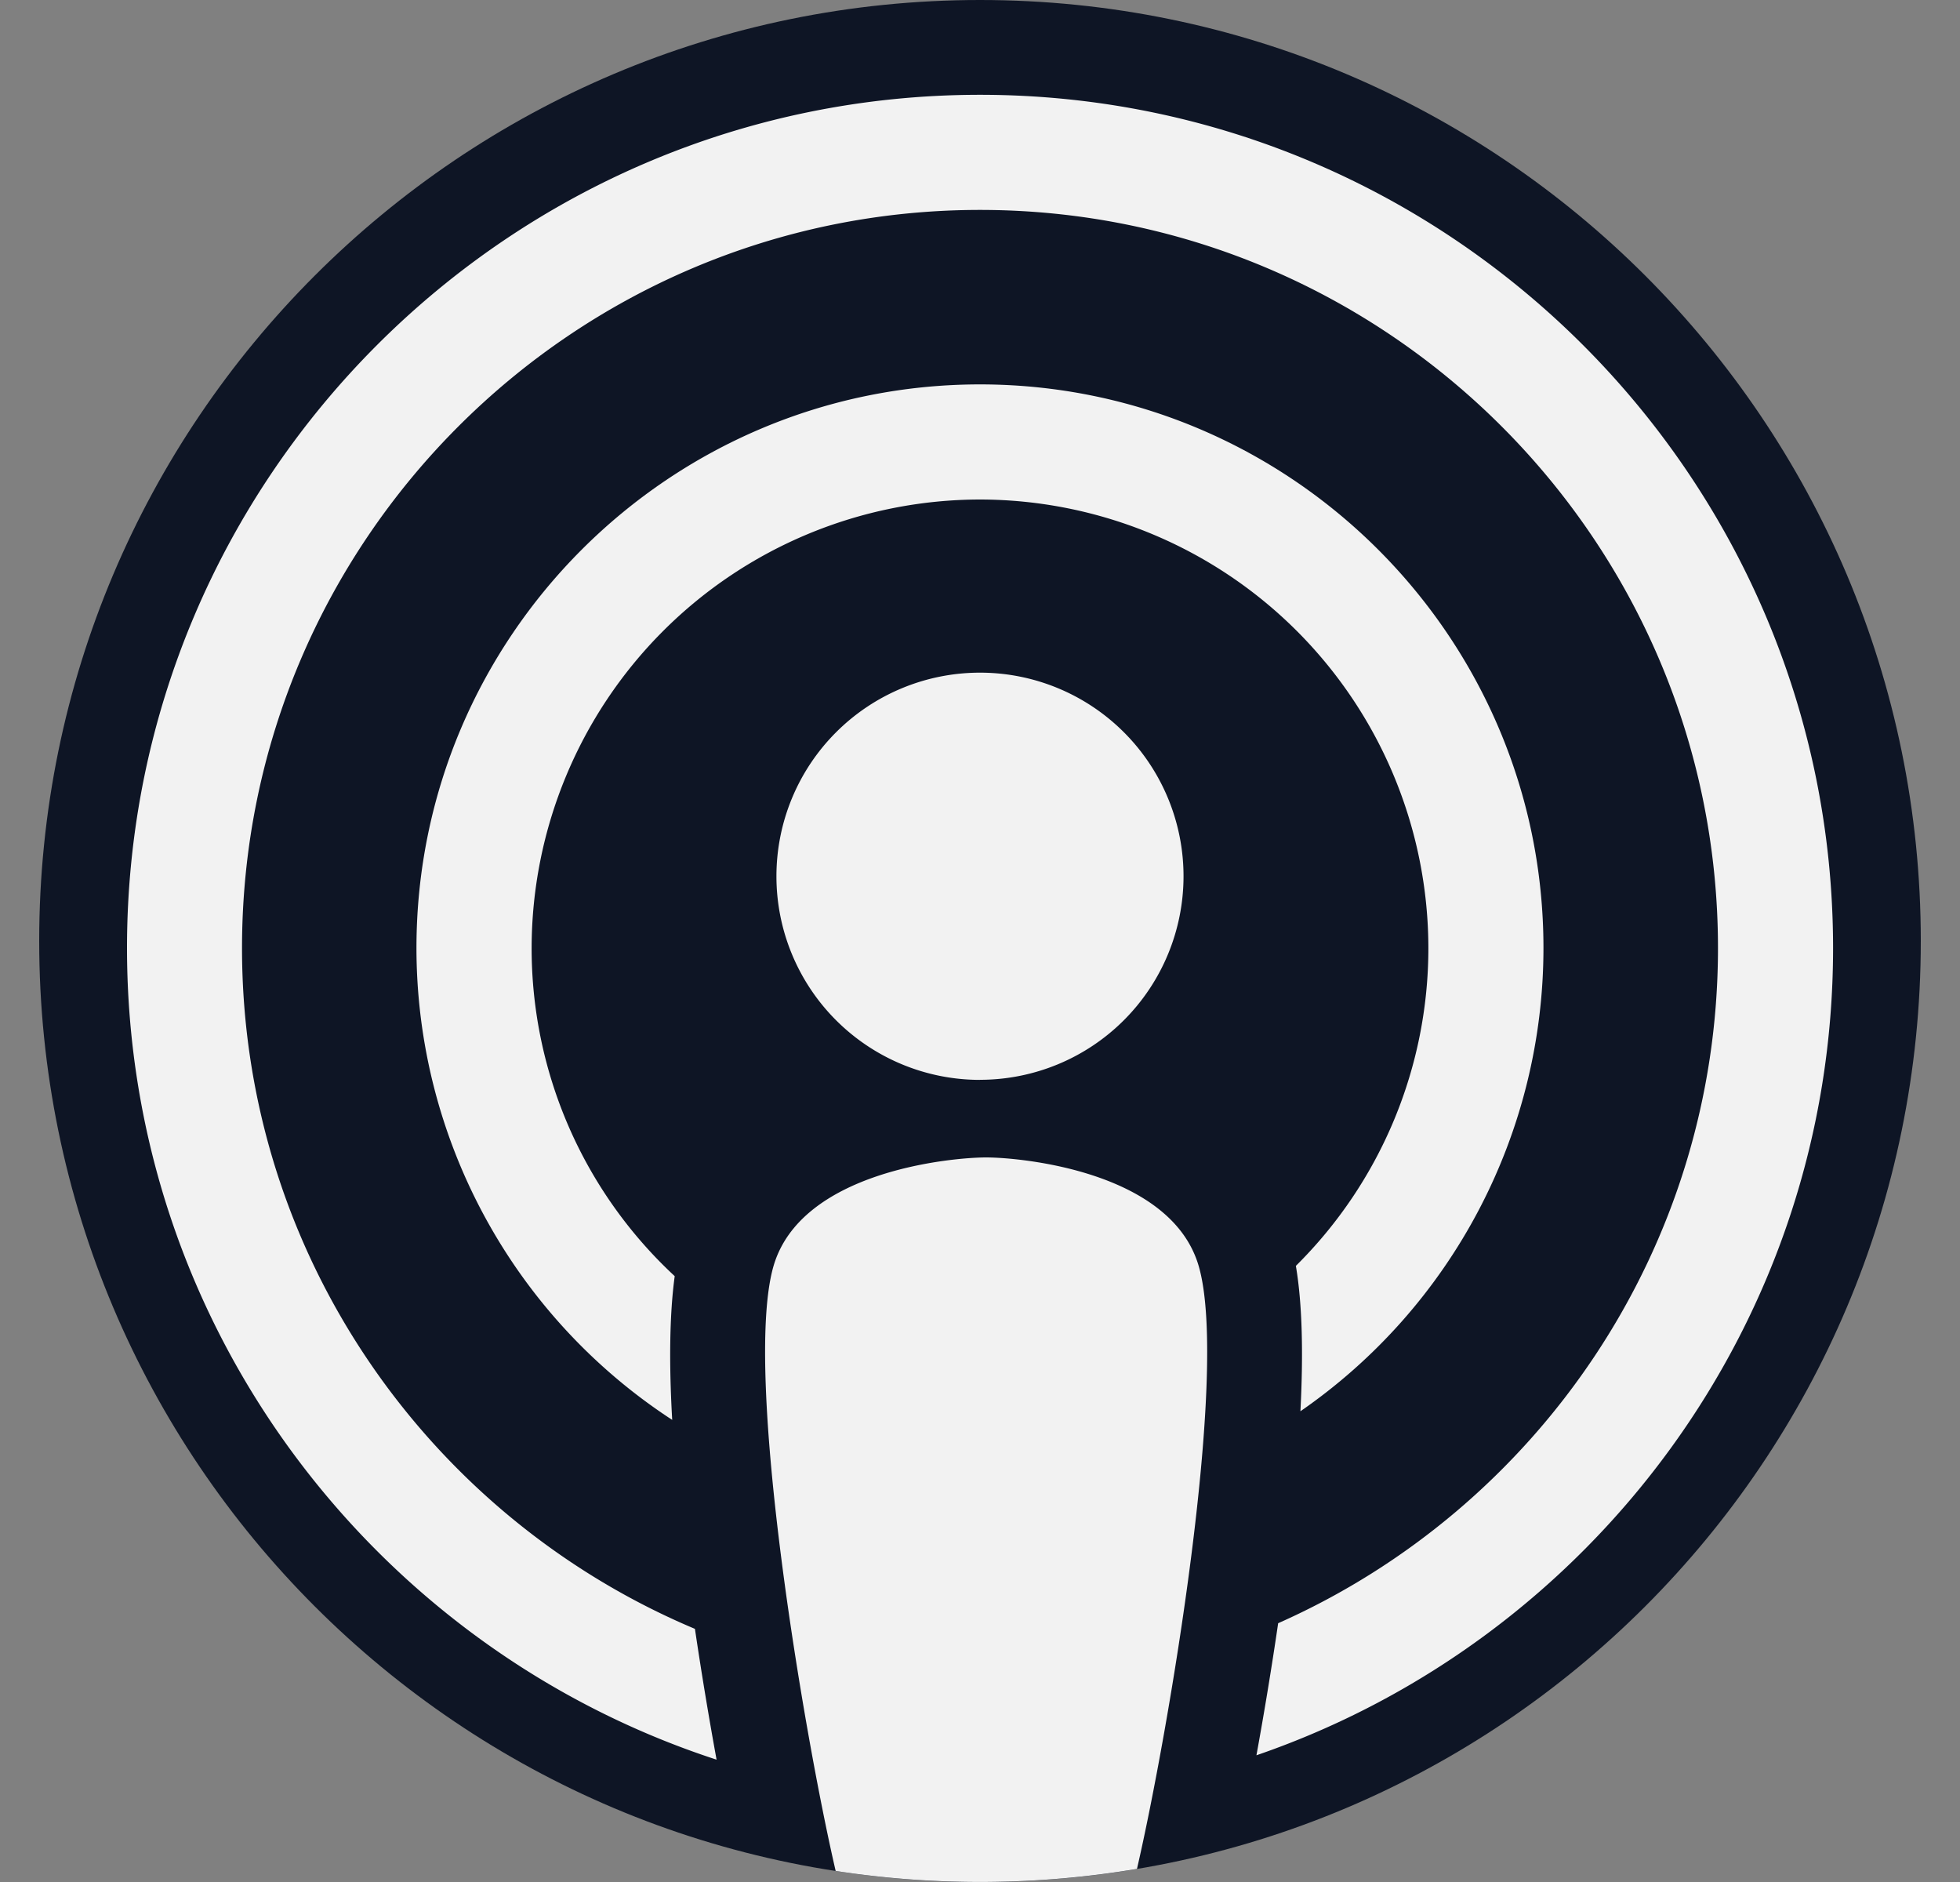 <svg xmlns="http://www.w3.org/2000/svg" width="25" height="24" fill="none"><rect width="100%" height="100%" fill="#808080" stroke="none"/><g clip-path="url(#a)"><path fill="#0E1525" d="M12.5 24c6.627 0 12-5.373 12-12s-5.373-12-12-12S.5 5.373.5 12s5.373 12 12 12Z"/><path fill="#F2F2F2" d="M14.502 23.833a12.125 12.125 0 0 1-3.843.026c-.403-1.737-1.178-6.315-.798-7.695.34-1.234 2.291-1.404 2.717-1.404.426 0 2.377.17 2.717 1.404.38 1.373-.387 5.912-.793 7.67ZM12.5 13.77a2.596 2.596 0 1 0 0-5.192 2.596 2.596 0 0 0 0 5.193Z"/><path fill="#F2F2F2" d="M12.5 4.902c-3.963 0-7.188 3.224-7.188 7.188a7.187 7.187 0 0 0 3.262 6.017c-.04-.695-.036-1.331.032-1.833a5.7 5.7 0 0 1-1.825-4.185A5.726 5.726 0 0 1 12.5 6.37a5.726 5.726 0 0 1 5.719 5.72 5.702 5.702 0 0 1-1.69 4.053c.084.495.095 1.14.058 1.854a7.181 7.181 0 0 0 3.1-5.908c0-3.963-3.225-7.187-7.188-7.187Z"/><path fill="#F2F2F2" d="M12.5 1.209c-6 0-10.88 4.88-10.88 10.88 0 4.828 3.16 8.931 7.52 10.351a50.348 50.348 0 0 1-.276-1.668c-3.39-1.425-5.777-4.78-5.777-8.682 0-5.19 4.223-9.413 9.413-9.413s9.413 4.222 9.413 9.413c0 3.837-2.309 7.146-5.61 8.61a48.53 48.53 0 0 1-.277 1.684c4.275-1.468 7.355-5.528 7.355-10.294 0-6-4.881-10.881-10.88-10.881Z"/></g><defs><clipPath id="a"><path fill="#fff" d="M.5 0h24v24H.5z"/></clipPath></defs></svg>